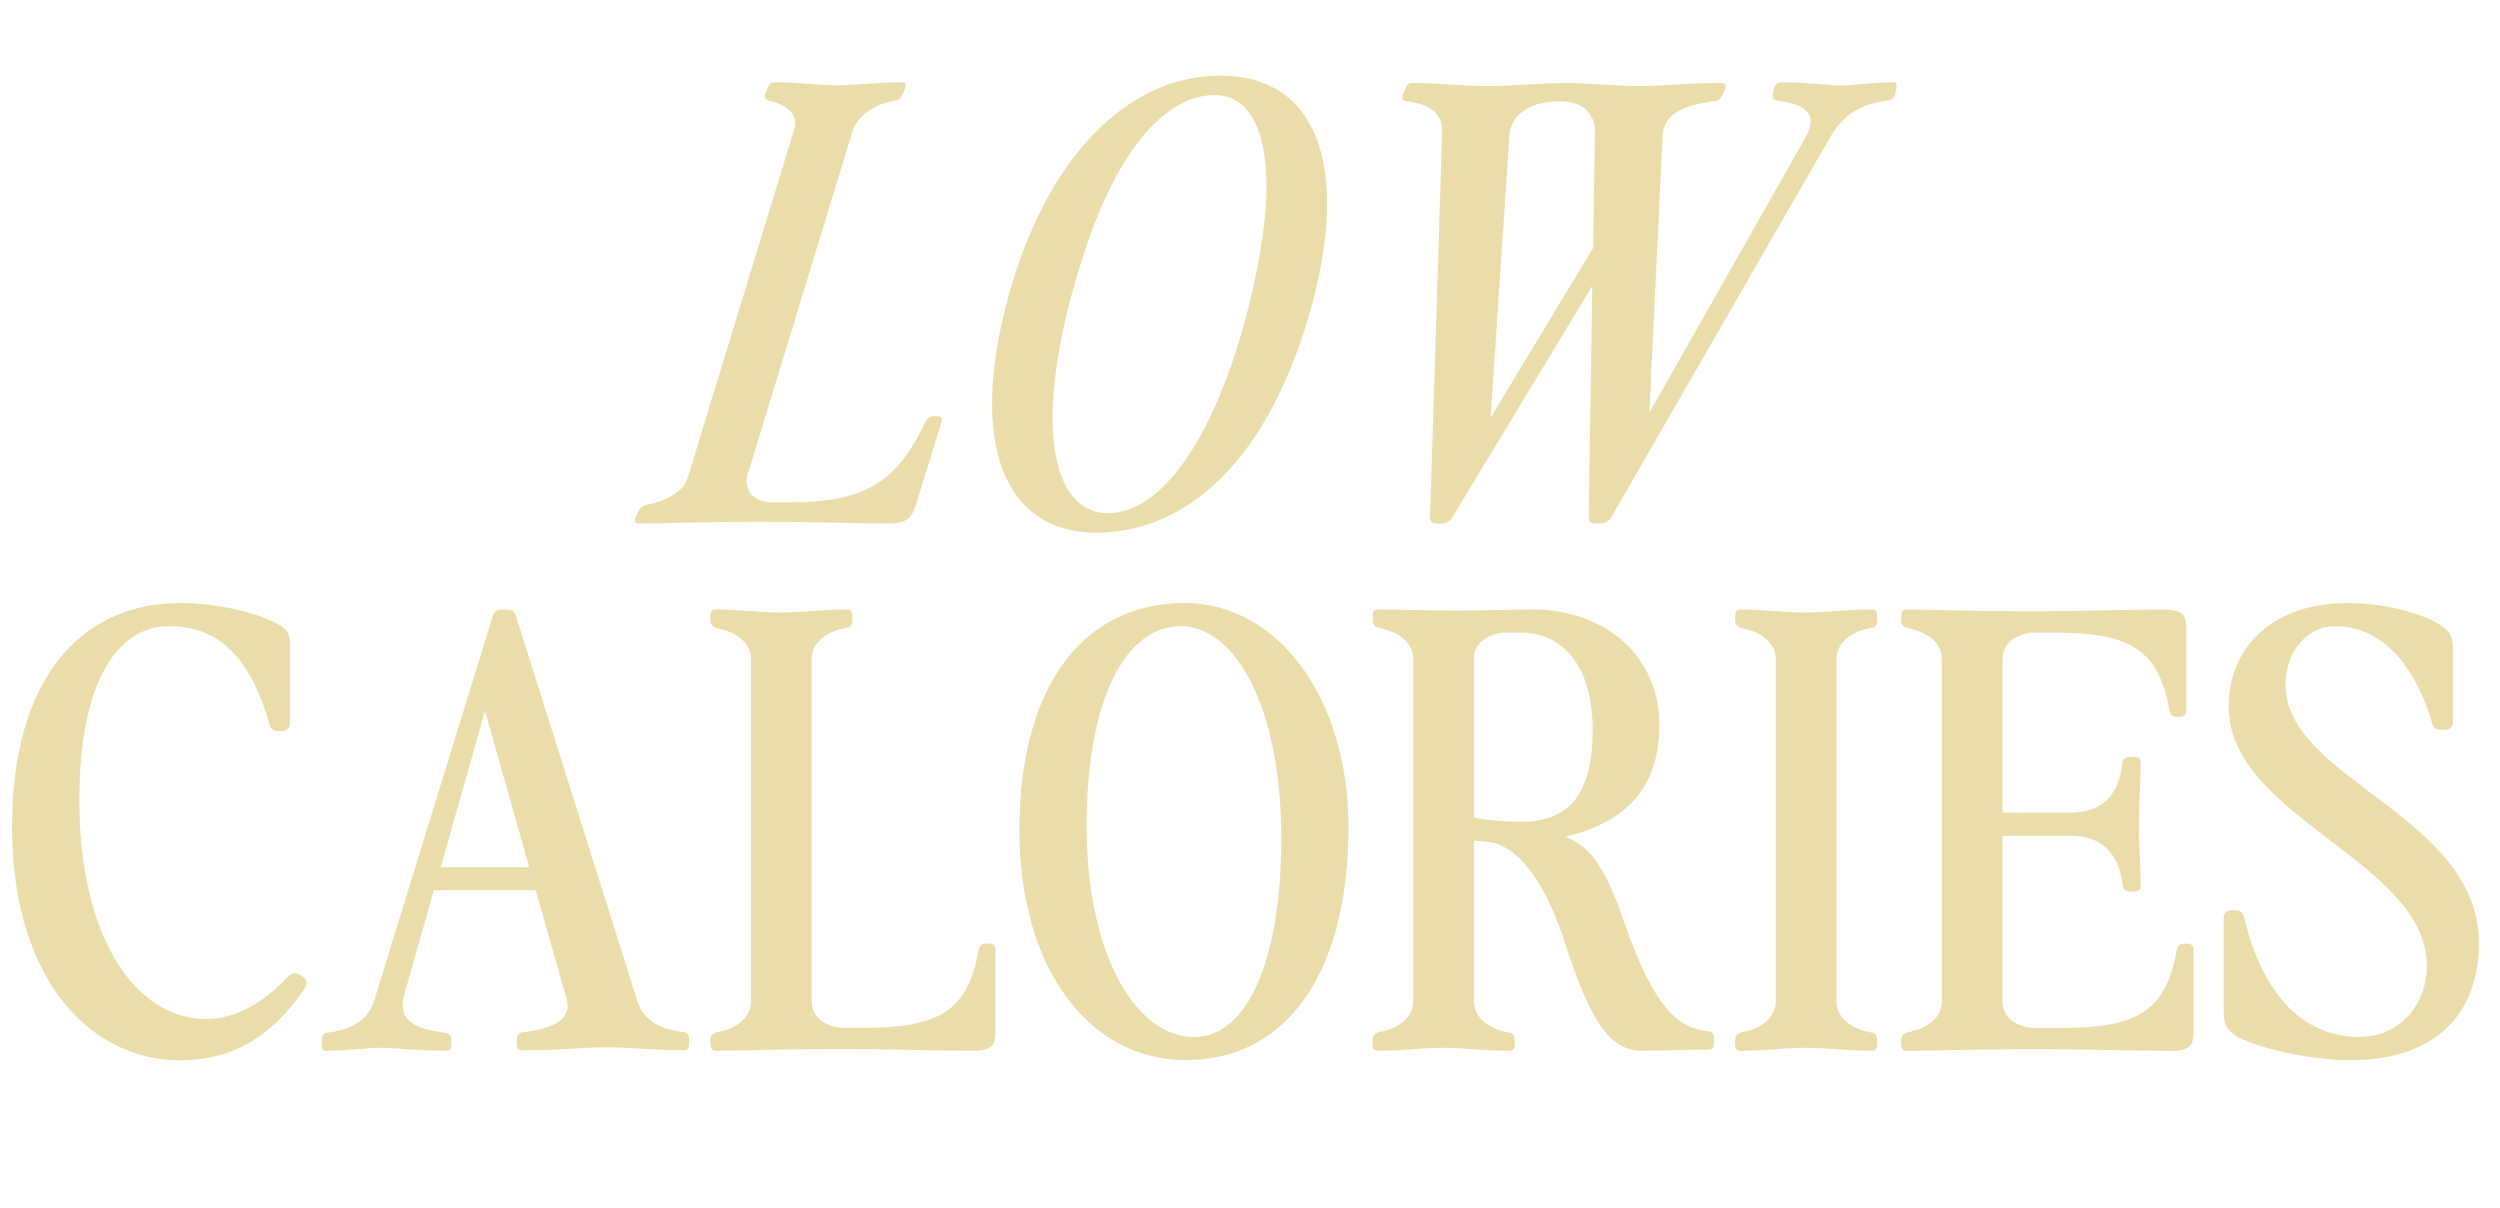 <?xml version="1.0" encoding="UTF-8"?>
<svg id="Layer_2" data-name="Layer 2" xmlns="http://www.w3.org/2000/svg" viewBox="0 0 181.5 87.73">
  <defs>
    <style>
      .cls-1 {
        fill: #eadda9;
      }
    </style>
  </defs>
  <g id="Layer_1-2" data-name="Layer 1">
    <g>
      <path class="cls-1" d="m46.18,37.49l.09-.22c.18-.4.35-.53.7-.62,1.32-.26,2.64-.92,2.95-1.94l7.75-25.35c.31-.97-.48-1.76-1.76-2.02-.31-.09-.48-.22-.31-.62l.09-.22c.18-.44.26-.53.53-.53,1.76,0,2.95.22,4.49.22s2.99-.22,4.75-.22c.22,0,.4.09.22.53l-.09.22c-.18.4-.26.53-.53.57-1.5.22-2.82,1.1-3.17,2.25l-7.61,24.91c-.35,1.14.48,2.02,1.72,2.02h1.36c5.24,0,7.66-1.32,9.77-5.72.13-.35.4-.53.62-.53h.35c.22,0,.35.18.26.4l-1.85,5.98c-.35,1.1-.66,1.41-2.25,1.41-3.78-.04-5.68-.13-8.76-.13-4.67,0-7.66.13-9.11.13-.22,0-.4-.09-.22-.53Z"/>
      <path class="cls-1" d="m73.15,21.73c2.73-10.12,8.58-16.24,15.45-16.24s9.37,6.29,6.69,16.5c-3.04,11.27-9.02,16.68-15.71,16.68s-9.24-6.51-6.42-16.94Zm7.3,15.53c3.65,0,7.57-4.93,10.08-14.52,2.82-10.87,1.1-15.84-2.33-15.84s-7.53,3.7-10.43,14.61c-2.73,10.3-1.06,15.75,2.68,15.75Z"/>
      <path class="cls-1" d="m103.82,37.58l.88-28.03c.04-1.32-.92-2.02-2.64-2.2-.18-.04-.35-.18-.18-.57l.09-.22c.18-.44.26-.53.53-.53,2.2,0,3.61.22,5.37.22,1.94,0,3.92-.22,5.85-.22,1.36,0,4,.22,5.24.22,1.85,0,3.17-.22,5.98-.22.26,0,.44.09.26.53l-.09.22c-.18.4-.35.53-.7.57-2.42.31-3.61,1.06-3.7,2.42l-.97,20.2,11.31-19.94c.88-1.58.35-2.42-2.02-2.73-.31-.04-.4-.18-.31-.57l.04-.22c.09-.44.31-.53.57-.53,1.94,0,3.39.22,4.31.22,1.01,0,2.29-.22,3.79-.22.26,0,.31.09.22.53l-.04.22c-.09.4-.31.53-.53.57-1.85.22-3.21.92-4.22,2.68l-15.89,27.59c-.18.26-.44.44-.75.44h-.44c-.31,0-.44-.18-.44-.44l.26-16.81-10.17,16.81c-.18.26-.4.44-.66.44h-.48c-.31,0-.48-.18-.48-.44Zm11.84-19.58l.13-8.45c0-1.28-.84-2.2-2.55-2.2-2.24,0-3.56,1.06-3.65,2.42l-1.37,20.55,7.44-12.32Z"/>
      <path class="cls-1" d="m.88,59.97c0-10.61,4.93-16.19,12.19-16.19,2.9,0,5.94.79,7.35,1.67.48.31.62.66.62,1.28v5.81c0,.31-.22.53-.53.53h-.31c-.31,0-.53-.13-.62-.44-1.54-5.46-4.14-7.17-7.31-7.17-3.74,0-6.51,4.05-6.51,12.59,0,10.21,4.18,15.93,9.2,15.93,1.76,0,3.83-.79,5.98-3.12.26-.26.62-.26.92-.04l.13.09c.31.22.35.57.09.92-2.55,3.74-5.59,5.15-8.98,5.15-6.65,0-12.23-5.99-12.23-16.99Z"/>
      <path class="cls-1" d="m23.37,75.77v-.22c0-.4.13-.53.35-.57,1.85-.22,2.99-.92,3.43-2.29l8.63-27.99c.09-.26.26-.44.57-.44h.53c.31,0,.48.18.57.44l8.84,28.03c.44,1.32,1.58,2.02,3.39,2.2.22.04.35.18.35.57v.22c0,.44-.13.53-.4.53-2.24,0-3.79-.22-5.59-.22s-3.21.22-6.12.22c-.26,0-.4-.09-.4-.53v-.22c0-.4.18-.53.53-.57,2.42-.31,3.48-1.06,3.08-2.42l-2.24-7.88h-7.39l-2.16,7.61c-.44,1.58.4,2.42,2.9,2.73.35.04.53.18.53.57v.22c0,.44-.13.53-.4.53-2.02,0-3.56-.22-4.8-.22-1.06,0-2.29.22-3.83.22-.26,0-.4-.09-.4-.53Zm15.05-12.81l-3.21-11.35-3.21,11.35h6.42Z"/>
      <path class="cls-1" d="m51.57,75.77v-.22c0-.4.18-.53.53-.62,1.41-.26,2.42-1.1,2.42-2.2v-24.91c0-1.1-1.01-1.94-2.42-2.2-.35-.09-.53-.22-.53-.62v-.22c0-.44.13-.53.4-.53,1.8,0,3.12.22,4.71.22s2.99-.22,4.8-.22c.26,0,.4.09.4.53v.22c0,.4-.13.53-.35.57-1.5.22-2.6,1.1-2.6,2.25v24.91c0,1.14,1.1,1.89,2.38,1.89h1.41c5.41,0,7.52-1.19,8.32-5.59.04-.35.26-.53.48-.53h.35c.22,0,.4.18.4.4v5.98c0,1.1-.26,1.41-1.89,1.41-3.92-.04-5.9-.13-9.07-.13-4.8,0-7.83.13-9.33.13-.26,0-.4-.09-.4-.53Z"/>
      <path class="cls-1" d="m74.01,60.28c0-10.34,4.53-16.5,12.01-16.5,6.73,0,11.88,6.87,11.88,16.28,0,10.69-4.58,16.9-11.79,16.9s-12.1-6.87-12.1-16.68Zm12.67,15.01c3.83,0,6.34-5.46,6.34-14.43,0-9.64-3.39-15.4-7.31-15.4s-6.82,5.15-6.82,14.52,3.61,15.31,7.79,15.31Z"/>
      <path class="cls-1" d="m113.61,68.42c-1.54-4.75-3.61-7.13-5.63-7.31l-.97-.09v11.71c0,1.14,1.1,2.02,2.6,2.24.22.04.35.18.35.57v.22c0,.44-.13.53-.4.53-1.8,0-3.21-.22-4.8-.22s-2.91.22-4.71.22c-.26,0-.4-.09-.4-.53v-.22c0-.4.18-.53.53-.62,1.41-.26,2.42-1.1,2.42-2.2v-24.91c0-1.1-1.01-1.94-2.42-2.2-.35-.09-.53-.22-.53-.62v-.22c0-.44.13-.53.4-.53,1.1,0,3.04.09,5.94.09,3.61-.04,4.71-.09,5.19-.09,5.59,0,9.29,3.61,9.29,8.32s-2.46,7.13-6.82,8.19c1.58.62,2.77,1.8,4.27,6.21,2.33,6.78,4.22,7.7,6.16,7.92.22.04.35.18.35.57v.22c0,.44-.13.53-.4.53-2.24,0-3.26.09-4.71.09-2.29,0-3.7-1.63-5.72-7.88Zm-3.17-8.76c3.56,0,5.19-2.11,5.19-6.69s-2.16-7.04-5.19-7.04h-1.06c-1.28,0-2.38.75-2.38,1.89v11.53c1.14.22,2.2.31,3.43.31Z"/>
      <path class="cls-1" d="m125.97,75.77v-.22c0-.4.18-.53.53-.62,1.41-.26,2.42-1.1,2.42-2.2v-24.91c0-1.1-1.01-1.94-2.42-2.2-.35-.09-.53-.22-.53-.62v-.22c0-.44.13-.53.4-.53,1.8,0,3.12.22,4.71.22s2.99-.22,4.8-.22c.26,0,.4.09.4.53v.22c0,.4-.13.53-.35.57-1.5.22-2.6,1.1-2.6,2.25v24.91c0,1.14,1.1,2.02,2.6,2.24.22.04.35.18.35.57v.22c0,.44-.13.53-.4.53-1.8,0-3.21-.22-4.8-.22s-2.9.22-4.71.22c-.26,0-.4-.09-.4-.53Z"/>
      <path class="cls-1" d="m138.03,75.77v-.22c0-.4.18-.53.53-.62,1.41-.26,2.42-1.1,2.42-2.2v-24.91c0-1.1-1.01-1.94-2.42-2.2-.35-.09-.53-.22-.53-.62v-.22c0-.44.13-.53.4-.53,1.5,0,4.53.13,9.33.13,3.17,0,5.15-.09,9.07-.13,1.63,0,1.89.31,1.89,1.41v5.99c0,.22-.18.4-.4.4h-.35c-.22,0-.44-.18-.48-.53-.79-4.4-2.9-5.59-8.32-5.59h-1.41c-1.28,0-2.38.75-2.38,1.89v11.18h4.97c2.02,0,3.52-1.1,3.74-3.65.04-.26.18-.4.57-.4h.22c.44,0,.53.13.53.4,0,1.63-.13,2.77-.13,4.45,0,1.76.13,2.73.13,4.53,0,.26-.09.4-.53.4h-.22c-.4,0-.53-.18-.57-.57-.31-2.46-1.76-3.48-3.74-3.48h-4.97v12.06c0,1.14,1.1,1.89,2.38,1.89h1.94c5.41,0,7.53-1.19,8.32-5.59.04-.35.26-.53.48-.53h.35c.22,0,.4.18.4.4v5.98c0,1.1-.26,1.41-1.89,1.41-3.92-.04-5.9-.13-9.59-.13-4.8,0-7.83.13-9.33.13-.26,0-.4-.09-.4-.53Z"/>
      <path class="cls-1" d="m162.01,74.97c-.44-.4-.57-.79-.57-1.41v-6.95c0-.31.22-.53.53-.53h.31c.31,0,.53.13.62.44,1.41,5.99,4.53,8.76,8.36,8.76,3.12,0,4.93-2.51,4.93-5.15,0-7.61-14.39-10.78-14.39-18.83,0-4.4,3.3-7.52,8.62-7.52,2.95,0,5.94.88,7.09,1.85.44.4.57.79.57,1.41v5.41c0,.31-.22.53-.53.53h-.35c-.31,0-.53-.13-.62-.44-1.5-5.19-4.36-7.08-7.04-7.08-1.98,0-3.61,1.76-3.61,4.27,0,6.87,14.04,9.46,14.04,18.75,0,4.93-2.95,8.49-9.37,8.49-3.48,0-7.7-1.19-8.58-1.98Z"/>
    </g>
  </g>
</svg>